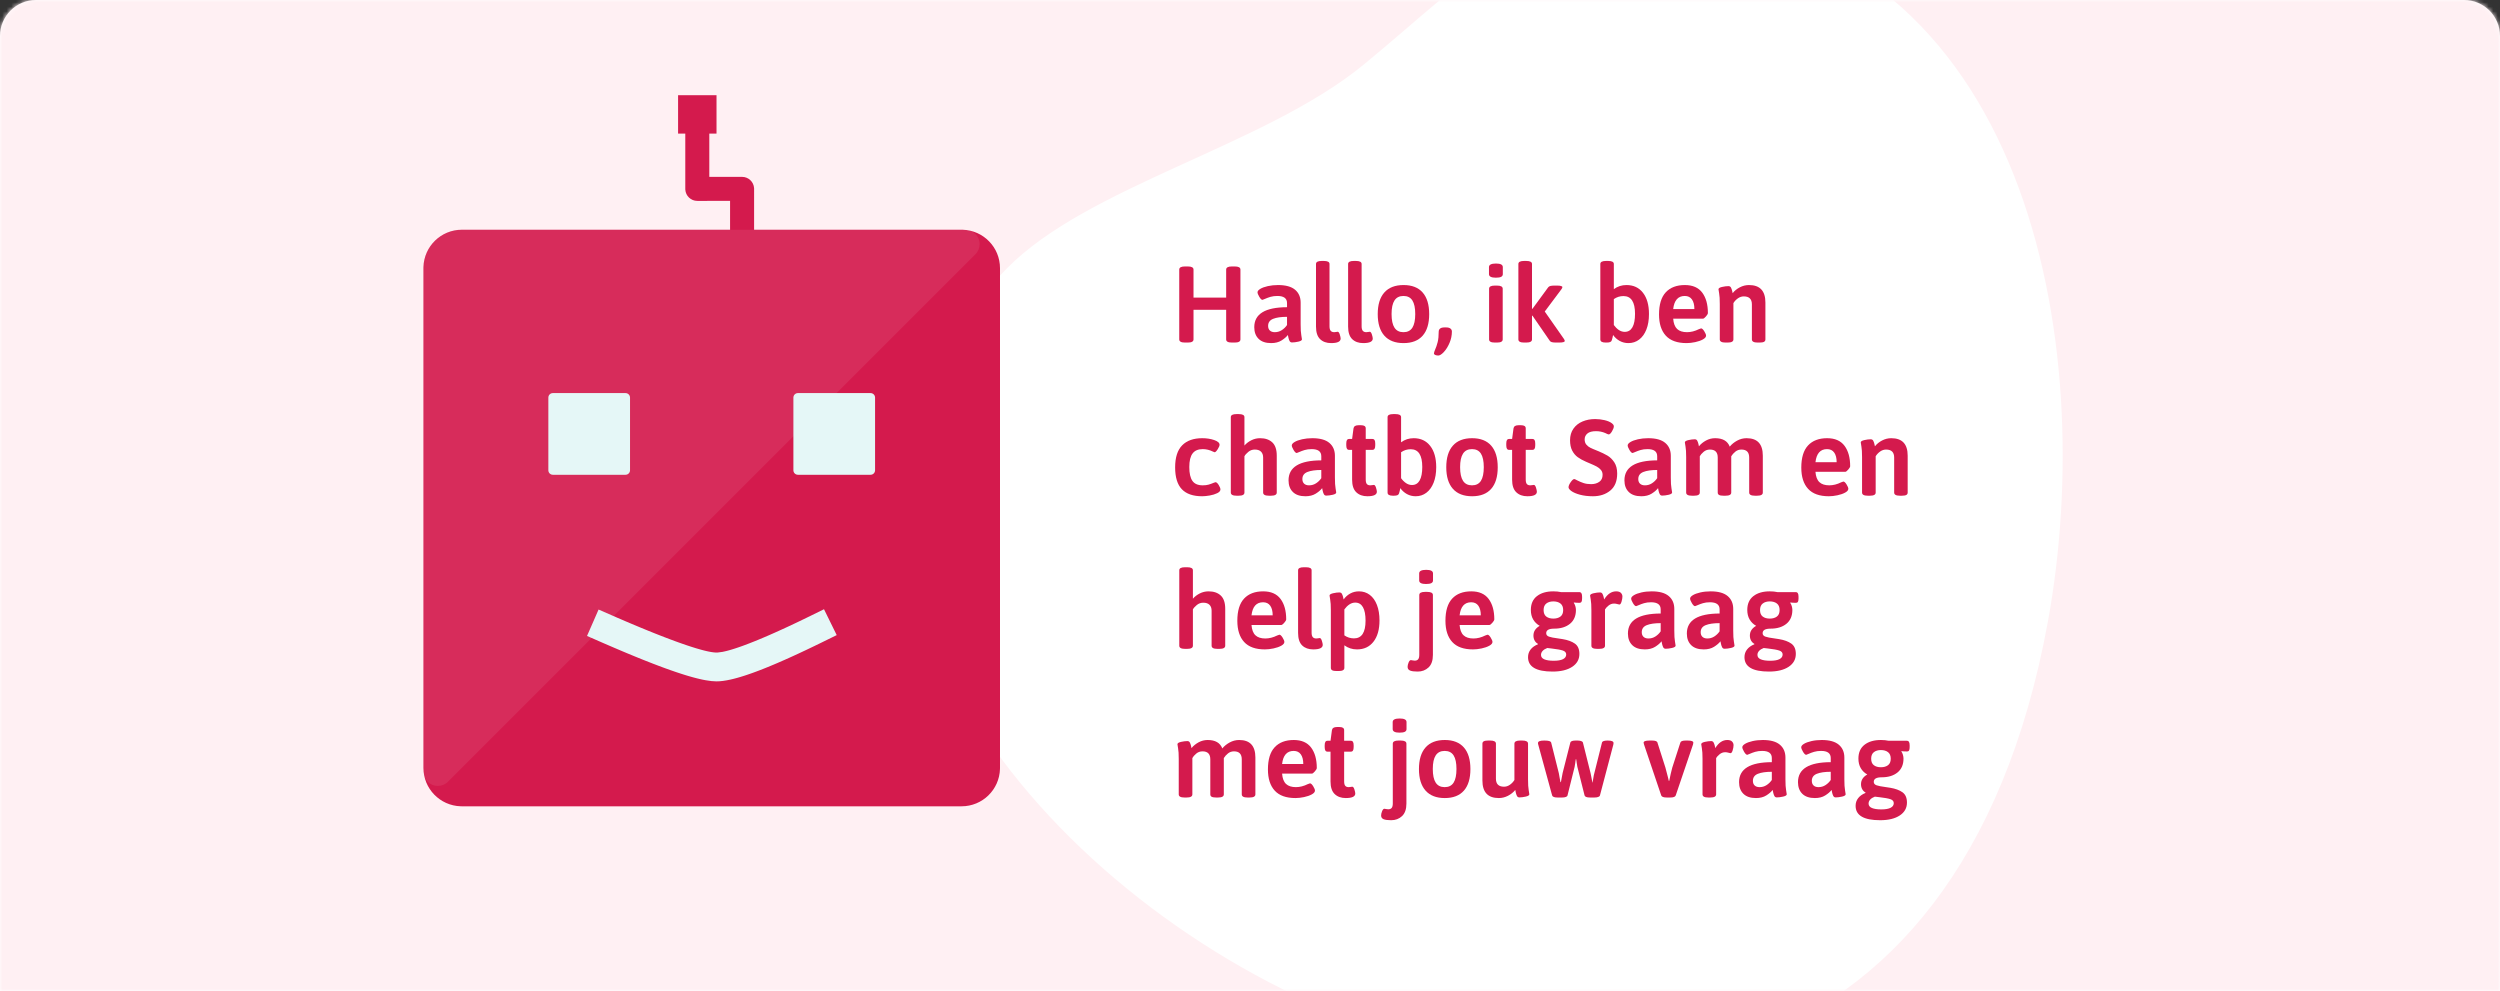 <?xml version="1.0" encoding="UTF-8"?>
<svg width="555px" height="220px" viewBox="0 0 555 220" version="1.1" xmlns="http://www.w3.org/2000/svg" xmlns:xlink="http://www.w3.org/1999/xlink">
    <rect x="0" y="0" width="555" height="220" fill="#333333" stroke="none"/>
    <title>Chatbot OO</title>
    <defs>
        <path d="M8,0 L547,0 C551.418,-8.11624501e-16 555,3.582 555,8 L555,220 L555,220 L0,220 L0,8 C-5.41083001e-16,3.582 3.582,4.36433818e-15 8,0 Z" id="path-1"></path>
    </defs>
    <g id="OO-2023" stroke="none" stroke-width="1" fill="none" fill-rule="evenodd">
        <g id="Landingpage-OO-2023-Bewuzt" transform="translate(-80, -1194)">
            <g id="Chatbot-OO" transform="translate(80, 1194)">
                <g id="Card/Item/Image-Copy">
                    <mask id="mask-2" fill="white">
                        <use xlink:href="#path-1"></use>
                    </mask>
                    <use id="Mask" fill="#FFFFFF" xlink:href="#path-1"></use>
                    <rect id="Rectangle" fill="#FFF0F3" mask="url(#mask-2)" x="0" y="0" width="555" height="220"></rect>
                    <g id="Group-10" mask="url(#mask-2)">
                        <g transform="translate(201, -19)">
                            <path d="M22.462,78.647 C-82.906,186.132 214.466,371.75 253.643,156.934 C264.885,95.292 249.434,6.444 171.777,0.282 C138.174,-2.384 125.021,14.261 101.713,33.367 C79.671,51.435 40.509,60.237 22.462,78.647" id="Afbeelding-zorgverzekering-aanpassen-Copy-4" fill="#FFFFFF"></path>
                            <g id="Group-15" stroke-width="1" fill="none" transform="translate(59.88, 76.928)">
                                <g id="Hallo,-ik-ben-chatbo" fill="#D41A4D" fill-rule="nonzero">
                                    <path d="M2.184,18.12 C1.336,18.12 0.912,17.888 0.912,17.424 L0.912,1.92 C0.912,1.456 1.336,1.224 2.184,1.224 L2.808,1.224 C3.656,1.224 4.08,1.456 4.08,1.92 L4.08,8.136 L11.328,8.136 L11.328,1.92 C11.328,1.456 11.752,1.224 12.6,1.224 L13.224,1.224 C14.072,1.224 14.496,1.456 14.496,1.92 L14.496,17.424 C14.496,17.888 14.072,18.12 13.224,18.12 L12.6,18.12 C11.752,18.12 11.328,17.888 11.328,17.424 L11.328,10.848 L4.08,10.848 L4.08,17.424 C4.08,17.888 3.656,18.12 2.808,18.12 L2.184,18.12 Z" id="Path"></path>
                                    <path d="M21.312,18.24 C20.096,18.24 19.168,17.924 18.528,17.292 C17.888,16.66 17.568,15.8 17.568,14.712 C17.568,11.768 19.992,10.288 24.84,10.272 L24.84,9.36 C24.84,8.304 24.128,7.776 22.704,7.776 C22.112,7.776 21.592,7.844 21.144,7.98 C20.696,8.116 20.304,8.26 19.968,8.412 C19.632,8.564 19.44,8.64 19.392,8.64 C19.184,8.64 18.948,8.416 18.684,7.968 C18.42,7.52 18.288,7.184 18.288,6.96 C18.288,6.704 18.492,6.452 18.9,6.204 C19.308,5.956 19.864,5.752 20.568,5.592 C21.272,5.432 22.032,5.352 22.848,5.352 C24.544,5.352 25.804,5.7 26.628,6.396 C27.452,7.092 27.864,8.048 27.864,9.264 L27.864,14.088 C27.864,15.176 27.912,15.972 28.008,16.476 C28.104,16.98 28.152,17.288 28.152,17.4 C28.152,17.624 27.888,17.796 27.36,17.916 C26.832,18.036 26.36,18.096 25.944,18.096 C25.688,18.096 25.504,17.98 25.392,17.748 C25.28,17.516 25.196,17.264 25.14,16.992 C25.084,16.72 25.048,16.536 25.032,16.44 C24.696,16.872 24.22,17.28 23.604,17.664 C22.988,18.048 22.224,18.24 21.312,18.24 Z M22.128,15.816 C22.688,15.816 23.2,15.668 23.664,15.372 C24.128,15.076 24.52,14.696 24.84,14.232 L24.84,12.408 C23.528,12.408 22.5,12.556 21.756,12.852 C21.012,13.148 20.64,13.672 20.64,14.424 C20.64,14.856 20.768,15.196 21.024,15.444 C21.28,15.692 21.648,15.816 22.128,15.816 Z" id="Shape"></path>
                                    <path d="M34.632,18.24 C33.608,18.24 32.792,17.948 32.184,17.364 C31.576,16.78 31.272,15.848 31.272,14.568 L31.272,0.672 C31.272,0.224 31.696,0 32.544,0 L33,0 C33.848,0 34.272,0.224 34.272,0.672 L34.272,14.52 C34.272,14.984 34.36,15.316 34.536,15.516 C34.712,15.716 34.968,15.816 35.304,15.816 C35.464,15.816 35.616,15.8 35.76,15.768 C35.904,15.736 36.008,15.72 36.072,15.72 C36.264,15.72 36.424,15.924 36.552,16.332 C36.68,16.74 36.744,17.04 36.744,17.232 C36.744,17.904 36.04,18.24 34.632,18.24 Z" id="Path"></path>
                                    <path d="M41.76,18.24 C40.736,18.24 39.92,17.948 39.312,17.364 C38.704,16.78 38.4,15.848 38.4,14.568 L38.4,0.672 C38.4,0.224 38.824,0 39.672,0 L40.128,0 C40.976,0 41.4,0.224 41.4,0.672 L41.4,14.52 C41.4,14.984 41.488,15.316 41.664,15.516 C41.84,15.716 42.096,15.816 42.432,15.816 C42.592,15.816 42.744,15.8 42.888,15.768 C43.032,15.736 43.136,15.72 43.2,15.72 C43.392,15.72 43.552,15.924 43.68,16.332 C43.808,16.74 43.872,17.04 43.872,17.232 C43.872,17.904 43.168,18.24 41.76,18.24 Z" id="Path"></path>
                                    <path d="M50.712,18.24 C48.84,18.24 47.416,17.688 46.44,16.584 C45.464,15.48 44.976,13.888 44.976,11.808 C44.976,9.712 45.464,8.112 46.44,7.008 C47.416,5.904 48.84,5.352 50.712,5.352 C52.568,5.352 53.98,5.904 54.948,7.008 C55.916,8.112 56.4,9.712 56.4,11.808 C56.4,13.904 55.916,15.5 54.948,16.596 C53.98,17.692 52.568,18.24 50.712,18.24 Z M50.688,15.816 C51.584,15.816 52.244,15.484 52.668,14.82 C53.092,14.156 53.304,13.144 53.304,11.784 C53.304,10.44 53.092,9.436 52.668,8.772 C52.244,8.108 51.584,7.776 50.688,7.776 C49.792,7.776 49.128,8.108 48.696,8.772 C48.264,9.436 48.048,10.44 48.048,11.784 C48.048,13.144 48.264,14.156 48.696,14.82 C49.128,15.484 49.792,15.816 50.688,15.816 Z" id="Shape"></path>
                                    <path d="M58.416,21 C58.176,21 57.956,20.96 57.756,20.88 C57.556,20.8 57.456,20.68 57.456,20.52 C57.456,20.424 57.484,20.3 57.54,20.148 C57.596,19.996 57.64,19.88 57.672,19.8 C57.928,19.224 58.132,18.628 58.284,18.012 C58.436,17.396 58.512,16.632 58.512,15.72 C58.512,15.416 58.616,15.18 58.824,15.012 C59.032,14.844 59.352,14.76 59.784,14.76 L60.168,14.76 C60.584,14.76 60.9,14.844 61.116,15.012 C61.332,15.18 61.44,15.4 61.44,15.672 C61.44,16.536 61.264,17.38 60.912,18.204 C60.56,19.028 60.14,19.7 59.652,20.22 C59.164,20.74 58.752,21 58.416,21 Z" id="Path"></path>
                                    <path d="M71.184,3.72 C70.176,3.72 69.672,3.456 69.672,2.928 L69.672,1.368 C69.672,0.84 70.192,0.576 71.232,0.576 C72.24,0.576 72.744,0.84 72.744,1.368 L72.744,2.928 C72.744,3.2 72.62,3.4 72.372,3.528 C72.124,3.656 71.728,3.72 71.184,3.72 Z M70.968,18.12 C70.12,18.12 69.696,17.888 69.696,17.424 L69.696,6.168 C69.696,5.704 70.12,5.472 70.968,5.472 L71.448,5.472 C72.296,5.472 72.72,5.704 72.72,6.168 L72.72,17.424 C72.72,17.888 72.296,18.12 71.448,18.12 L70.968,18.12 Z" id="Shape"></path>
                                    <path d="M86.304,17.304 C86.432,17.496 86.496,17.648 86.496,17.76 C86.496,18 86.072,18.12 85.224,18.12 L84.552,18.12 C84.184,18.12 83.884,18.092 83.652,18.036 C83.42,17.98 83.256,17.872 83.16,17.712 L79.32,12.144 L79.224,12.144 L79.224,17.424 C79.224,17.888 78.792,18.12 77.928,18.12 L77.472,18.12 C76.624,18.12 76.2,17.888 76.2,17.424 L76.2,0.672 C76.2,0.224 76.624,0 77.472,0 L77.928,0 C78.792,0 79.224,0.224 79.224,0.672 L79.224,10.608 L79.32,10.632 L82.8,5.88 C82.912,5.72 83.08,5.612 83.304,5.556 C83.528,5.5 83.824,5.472 84.192,5.472 L84.816,5.472 C85.2,5.472 85.488,5.504 85.68,5.568 C85.872,5.632 85.968,5.712 85.968,5.808 C85.968,5.936 85.896,6.096 85.752,6.288 L82.056,11.232 L86.304,17.304 Z" id="Path"></path>
                                    <path d="M100.632,18.24 C99.928,18.24 99.284,18.08 98.7,17.76 C98.116,17.44 97.624,17 97.224,16.44 C97.144,16.872 97.048,17.264 96.936,17.616 C96.872,17.808 96.748,17.94 96.564,18.012 C96.38,18.084 96.12,18.12 95.784,18.12 L95.568,18.12 C94.784,18.12 94.392,17.888 94.392,17.424 L94.392,0.672 C94.392,0.224 94.816,0 95.664,0 L96.12,0 C96.968,0 97.392,0.224 97.392,0.672 L97.392,6.264 C98.208,5.656 99.144,5.352 100.2,5.352 C101.752,5.352 102.972,5.924 103.86,7.068 C104.748,8.212 105.192,9.784 105.192,11.784 C105.192,13.112 105,14.26 104.616,15.228 C104.232,16.196 103.696,16.94 103.008,17.46 C102.32,17.98 101.528,18.24 100.632,18.24 Z M99.816,15.744 C100.568,15.744 101.136,15.404 101.52,14.724 C101.904,14.044 102.096,13.048 102.096,11.736 C102.096,9.112 101.24,7.8 99.528,7.8 C98.744,7.8 98.032,8.024 97.392,8.472 L97.392,14.232 C97.728,14.696 98.1,15.064 98.508,15.336 C98.916,15.608 99.352,15.744 99.816,15.744 Z" id="Shape"></path>
                                    <path d="M113.544,18.24 C111.48,18.24 109.944,17.692 108.936,16.596 C107.928,15.5 107.424,13.928 107.424,11.88 C107.424,9.672 107.924,8.032 108.924,6.96 C109.924,5.888 111.336,5.352 113.16,5.352 C114.888,5.352 116.172,5.912 117.012,7.032 C117.852,8.152 118.272,9.664 118.272,11.568 C118.272,11.744 118.128,11.996 117.84,12.324 C117.552,12.652 117.336,12.816 117.192,12.816 L110.568,12.816 C110.648,13.872 110.94,14.636 111.444,15.108 C111.948,15.58 112.68,15.816 113.64,15.816 C114.504,15.816 115.384,15.592 116.28,15.144 C116.536,15.032 116.696,14.976 116.76,14.976 C116.968,14.976 117.204,15.188 117.468,15.612 C117.732,16.036 117.864,16.36 117.864,16.584 C117.864,16.888 117.632,17.168 117.168,17.424 C116.704,17.68 116.132,17.88 115.452,18.024 C114.772,18.168 114.136,18.24 113.544,18.24 Z M115.272,10.68 C115.272,9.768 115.092,9.056 114.732,8.544 C114.372,8.032 113.84,7.776 113.136,7.776 C111.648,7.776 110.792,8.744 110.568,10.68 L115.272,10.68 Z" id="Shape"></path>
                                    <path d="M122.184,18.12 C121.336,18.12 120.912,17.888 120.912,17.424 L120.912,9.552 C120.912,8.48 120.864,7.696 120.768,7.2 C120.672,6.704 120.624,6.4 120.624,6.288 C120.624,6.064 120.888,5.892 121.416,5.772 C121.944,5.652 122.416,5.592 122.832,5.592 C123.104,5.592 123.296,5.708 123.408,5.94 C123.52,6.172 123.604,6.412 123.66,6.66 C123.716,6.908 123.752,7.072 123.768,7.152 C124.184,6.624 124.716,6.192 125.364,5.856 C126.012,5.52 126.688,5.352 127.392,5.352 C129.824,5.352 131.04,6.648 131.04,9.24 L131.04,17.424 C131.04,17.664 130.94,17.84 130.74,17.952 C130.54,18.064 130.216,18.12 129.768,18.12 L129.312,18.12 C128.464,18.12 128.04,17.888 128.04,17.424 L128.04,9.648 C128.04,8.464 127.44,7.872 126.24,7.872 C125.776,7.872 125.34,8.016 124.932,8.304 C124.524,8.592 124.192,8.944 123.936,9.36 L123.936,17.424 C123.936,17.888 123.512,18.12 122.664,18.12 L122.184,18.12 Z" id="Path"></path>
                                    <path d="M6,52.24 C3.984,52.24 2.48,51.72 1.488,50.68 C0.496,49.64 0,48.024 0,45.832 C0,43.624 0.52,41.992 1.56,40.936 C2.6,39.88 4.088,39.352 6.024,39.352 C6.984,39.352 7.864,39.488 8.664,39.76 C9.464,40.032 9.864,40.384 9.864,40.816 C9.864,41.04 9.724,41.372 9.444,41.812 C9.164,42.252 8.936,42.472 8.76,42.472 C8.744,42.472 8.624,42.424 8.4,42.328 C7.664,41.96 6.904,41.776 6.12,41.776 C5.112,41.776 4.364,42.096 3.876,42.736 C3.388,43.376 3.144,44.384 3.144,45.76 C3.144,47.152 3.376,48.176 3.84,48.832 C4.304,49.488 5.064,49.816 6.12,49.816 C6.632,49.816 7.068,49.764 7.428,49.66 C7.788,49.556 8.176,49.416 8.592,49.24 C8.784,49.16 8.904,49.12 8.952,49.12 C9.176,49.12 9.416,49.328 9.672,49.744 C9.928,50.16 10.056,50.488 10.056,50.728 C10.056,51.048 9.82,51.324 9.348,51.556 C8.876,51.788 8.32,51.96 7.68,52.072 C7.04,52.184 6.48,52.24 6,52.24 Z" id="Path"></path>
                                    <path d="M13.632,52.12 C12.784,52.12 12.36,51.888 12.36,51.424 L12.36,34.672 C12.36,34.224 12.784,34 13.632,34 L14.112,34 C14.96,34 15.384,34.224 15.384,34.672 L15.384,40.984 C15.8,40.504 16.312,40.112 16.92,39.808 C17.528,39.504 18.176,39.352 18.864,39.352 C20,39.352 20.9,39.66 21.564,40.276 C22.228,40.892 22.56,41.88 22.56,43.24 L22.56,51.424 C22.56,51.888 22.136,52.12 21.288,52.12 L20.808,52.12 C19.96,52.12 19.536,51.888 19.536,51.424 L19.536,43.648 C19.536,43.088 19.38,42.652 19.068,42.34 C18.756,42.028 18.296,41.872 17.688,41.872 C17.144,41.872 16.664,42.044 16.248,42.388 C15.832,42.732 15.544,43.056 15.384,43.36 L15.384,51.424 C15.384,51.888 14.96,52.12 14.112,52.12 L13.632,52.12 Z" id="Path"></path>
                                    <path d="M28.92,52.24 C27.704,52.24 26.776,51.924 26.136,51.292 C25.496,50.66 25.176,49.8 25.176,48.712 C25.176,45.768 27.6,44.288 32.448,44.272 L32.448,43.36 C32.448,42.304 31.736,41.776 30.312,41.776 C29.72,41.776 29.2,41.844 28.752,41.98 C28.304,42.116 27.912,42.26 27.576,42.412 C27.24,42.564 27.048,42.64 27,42.64 C26.792,42.64 26.556,42.416 26.292,41.968 C26.028,41.52 25.896,41.184 25.896,40.96 C25.896,40.704 26.1,40.452 26.508,40.204 C26.916,39.956 27.472,39.752 28.176,39.592 C28.88,39.432 29.64,39.352 30.456,39.352 C32.152,39.352 33.412,39.7 34.236,40.396 C35.06,41.092 35.472,42.048 35.472,43.264 L35.472,48.088 C35.472,49.176 35.52,49.972 35.616,50.476 C35.712,50.98 35.76,51.288 35.76,51.4 C35.76,51.624 35.496,51.796 34.968,51.916 C34.44,52.036 33.968,52.096 33.552,52.096 C33.296,52.096 33.112,51.98 33,51.748 C32.888,51.516 32.804,51.264 32.748,50.992 C32.692,50.72 32.656,50.536 32.64,50.44 C32.304,50.872 31.828,51.28 31.212,51.664 C30.596,52.048 29.832,52.24 28.92,52.24 Z M29.736,49.816 C30.296,49.816 30.808,49.668 31.272,49.372 C31.736,49.076 32.128,48.696 32.448,48.232 L32.448,46.408 C31.136,46.408 30.108,46.556 29.364,46.852 C28.62,47.148 28.248,47.672 28.248,48.424 C28.248,48.856 28.376,49.196 28.632,49.444 C28.888,49.692 29.256,49.816 29.736,49.816 Z" id="Shape"></path>
                                    <path d="M42.672,52.24 C41.648,52.24 40.828,51.944 40.212,51.352 C39.596,50.76 39.288,49.832 39.288,48.568 L39.288,41.944 L38.64,41.944 C38.416,41.944 38.252,41.864 38.148,41.704 C38.044,41.544 37.992,41.28 37.992,40.912 L37.992,40.552 C37.992,40.184 38.044,39.92 38.148,39.76 C38.252,39.6 38.416,39.52 38.64,39.52 L39.288,39.52 L39.6,37.168 C39.68,36.704 40.048,36.472 40.704,36.472 L41.28,36.472 C41.968,36.472 42.312,36.704 42.312,37.168 L42.312,39.52 L43.776,39.52 C44,39.52 44.164,39.6 44.268,39.76 C44.372,39.92 44.424,40.184 44.424,40.552 L44.424,40.912 C44.424,41.28 44.372,41.544 44.268,41.704 C44.164,41.864 44,41.944 43.776,41.944 L42.312,41.944 L42.312,48.52 C42.312,49 42.396,49.336 42.564,49.528 C42.732,49.72 42.984,49.816 43.32,49.816 C43.48,49.816 43.632,49.8 43.776,49.768 C43.92,49.736 44.032,49.72 44.112,49.72 C44.304,49.72 44.464,49.924 44.592,50.332 C44.72,50.74 44.784,51.04 44.784,51.232 C44.784,51.904 44.08,52.24 42.672,52.24 Z" id="Path"></path>
                                    <path d="M53.4,52.24 C52.696,52.24 52.052,52.08 51.468,51.76 C50.884,51.44 50.392,51 49.992,50.44 C49.912,50.872 49.816,51.264 49.704,51.616 C49.64,51.808 49.516,51.94 49.332,52.012 C49.148,52.084 48.888,52.12 48.552,52.12 L48.336,52.12 C47.552,52.12 47.16,51.888 47.16,51.424 L47.16,34.672 C47.16,34.224 47.584,34 48.432,34 L48.888,34 C49.736,34 50.16,34.224 50.16,34.672 L50.16,40.264 C50.976,39.656 51.912,39.352 52.968,39.352 C54.52,39.352 55.74,39.924 56.628,41.068 C57.516,42.212 57.96,43.784 57.96,45.784 C57.96,47.112 57.768,48.26 57.384,49.228 C57,50.196 56.464,50.94 55.776,51.46 C55.088,51.98 54.296,52.24 53.4,52.24 Z M52.584,49.744 C53.336,49.744 53.904,49.404 54.288,48.724 C54.672,48.044 54.864,47.048 54.864,45.736 C54.864,43.112 54.008,41.8 52.296,41.8 C51.512,41.8 50.8,42.024 50.16,42.472 L50.16,48.232 C50.496,48.696 50.868,49.064 51.276,49.336 C51.684,49.608 52.12,49.744 52.584,49.744 Z" id="Shape"></path>
                                    <path d="M65.928,52.24 C64.056,52.24 62.632,51.688 61.656,50.584 C60.68,49.48 60.192,47.888 60.192,45.808 C60.192,43.712 60.68,42.112 61.656,41.008 C62.632,39.904 64.056,39.352 65.928,39.352 C67.784,39.352 69.196,39.904 70.164,41.008 C71.132,42.112 71.616,43.712 71.616,45.808 C71.616,47.904 71.132,49.5 70.164,50.596 C69.196,51.692 67.784,52.24 65.928,52.24 Z M65.904,49.816 C66.8,49.816 67.46,49.484 67.884,48.82 C68.308,48.156 68.52,47.144 68.52,45.784 C68.52,44.44 68.308,43.436 67.884,42.772 C67.46,42.108 66.8,41.776 65.904,41.776 C65.008,41.776 64.344,42.108 63.912,42.772 C63.48,43.436 63.264,44.44 63.264,45.784 C63.264,47.144 63.48,48.156 63.912,48.82 C64.344,49.484 65.008,49.816 65.904,49.816 Z" id="Shape"></path>
                                    <path d="M78.192,52.24 C77.168,52.24 76.348,51.944 75.732,51.352 C75.116,50.76 74.808,49.832 74.808,48.568 L74.808,41.944 L74.16,41.944 C73.936,41.944 73.772,41.864 73.668,41.704 C73.564,41.544 73.512,41.28 73.512,40.912 L73.512,40.552 C73.512,40.184 73.564,39.92 73.668,39.76 C73.772,39.6 73.936,39.52 74.16,39.52 L74.808,39.52 L75.12,37.168 C75.2,36.704 75.568,36.472 76.224,36.472 L76.8,36.472 C77.488,36.472 77.832,36.704 77.832,37.168 L77.832,39.52 L79.296,39.52 C79.52,39.52 79.684,39.6 79.788,39.76 C79.892,39.92 79.944,40.184 79.944,40.552 L79.944,40.912 C79.944,41.28 79.892,41.544 79.788,41.704 C79.684,41.864 79.52,41.944 79.296,41.944 L77.832,41.944 L77.832,48.52 C77.832,49 77.916,49.336 78.084,49.528 C78.252,49.72 78.504,49.816 78.84,49.816 C79,49.816 79.152,49.8 79.296,49.768 C79.44,49.736 79.552,49.72 79.632,49.72 C79.824,49.72 79.984,49.924 80.112,50.332 C80.24,50.74 80.304,51.04 80.304,51.232 C80.304,51.904 79.6,52.24 78.192,52.24 Z" id="Path"></path>
                                    <path d="M92.76,52.24 C91.688,52.24 90.732,52.128 89.892,51.904 C89.052,51.68 88.4,51.4 87.936,51.064 C87.536,50.76 87.336,50.488 87.336,50.248 C87.336,49.944 87.496,49.564 87.816,49.108 C88.136,48.652 88.4,48.424 88.608,48.424 C88.704,48.424 88.904,48.512 89.208,48.688 C89.704,48.944 90.192,49.152 90.672,49.312 C91.152,49.472 91.712,49.552 92.352,49.552 C93.072,49.552 93.676,49.38 94.164,49.036 C94.652,48.692 94.896,48.176 94.896,47.488 C94.896,47.056 94.772,46.692 94.524,46.396 C94.276,46.1 93.968,45.852 93.6,45.652 C93.232,45.452 92.72,45.216 92.064,44.944 L91.224,44.584 C90.488,44.264 89.872,43.924 89.376,43.564 C88.88,43.204 88.472,42.72 88.152,42.112 C87.832,41.504 87.672,40.736 87.672,39.808 C87.672,38.8 87.924,37.94 88.428,37.228 C88.932,36.516 89.608,35.984 90.456,35.632 C91.304,35.28 92.232,35.104 93.24,35.104 C93.96,35.104 94.656,35.184 95.328,35.344 C96,35.504 96.52,35.72 96.888,35.992 C97.224,36.232 97.392,36.472 97.392,36.712 C97.392,37 97.256,37.372 96.984,37.828 C96.712,38.284 96.472,38.512 96.264,38.512 C96.184,38.512 96.056,38.472 95.88,38.392 C95.704,38.312 95.568,38.248 95.472,38.2 C94.832,37.928 94.152,37.792 93.432,37.792 C92.568,37.792 91.932,37.964 91.524,38.308 C91.116,38.652 90.912,39.088 90.912,39.616 C90.912,40.08 91.032,40.46 91.272,40.756 C91.512,41.052 91.808,41.288 92.16,41.464 C92.512,41.64 93.032,41.864 93.72,42.136 C94.632,42.504 95.384,42.864 95.976,43.216 C96.568,43.568 97.076,44.068 97.5,44.716 C97.924,45.364 98.136,46.192 98.136,47.2 C98.136,48.88 97.624,50.14 96.6,50.98 C95.576,51.82 94.296,52.24 92.76,52.24 Z" id="Path"></path>
                                    <path d="M103.488,52.24 C102.272,52.24 101.344,51.924 100.704,51.292 C100.064,50.66 99.744,49.8 99.744,48.712 C99.744,45.768 102.168,44.288 107.016,44.272 L107.016,43.36 C107.016,42.304 106.304,41.776 104.88,41.776 C104.288,41.776 103.768,41.844 103.32,41.98 C102.872,42.116 102.48,42.26 102.144,42.412 C101.808,42.564 101.616,42.64 101.568,42.64 C101.36,42.64 101.124,42.416 100.86,41.968 C100.596,41.52 100.464,41.184 100.464,40.96 C100.464,40.704 100.668,40.452 101.076,40.204 C101.484,39.956 102.04,39.752 102.744,39.592 C103.448,39.432 104.208,39.352 105.024,39.352 C106.72,39.352 107.98,39.7 108.804,40.396 C109.628,41.092 110.04,42.048 110.04,43.264 L110.04,48.088 C110.04,49.176 110.088,49.972 110.184,50.476 C110.28,50.98 110.328,51.288 110.328,51.4 C110.328,51.624 110.064,51.796 109.536,51.916 C109.008,52.036 108.536,52.096 108.12,52.096 C107.864,52.096 107.68,51.98 107.568,51.748 C107.456,51.516 107.372,51.264 107.316,50.992 C107.26,50.72 107.224,50.536 107.208,50.44 C106.872,50.872 106.396,51.28 105.78,51.664 C105.164,52.048 104.4,52.24 103.488,52.24 Z M104.304,49.816 C104.864,49.816 105.376,49.668 105.84,49.372 C106.304,49.076 106.696,48.696 107.016,48.232 L107.016,46.408 C105.704,46.408 104.676,46.556 103.932,46.852 C103.188,47.148 102.816,47.672 102.816,48.424 C102.816,48.856 102.944,49.196 103.2,49.444 C103.456,49.692 103.824,49.816 104.304,49.816 Z" id="Shape"></path>
                                    <path d="M126.864,39.352 C129.264,39.352 130.464,40.648 130.464,43.24 L130.464,51.424 C130.464,51.888 130.04,52.12 129.192,52.12 L128.712,52.12 C127.864,52.12 127.44,51.888 127.44,51.424 L127.44,43.648 C127.44,42.464 126.864,41.872 125.712,41.872 C125.2,41.872 124.752,42.028 124.368,42.34 C123.984,42.652 123.68,42.992 123.456,43.36 L123.456,51.424 C123.456,51.888 123.032,52.12 122.184,52.12 L121.728,52.12 C121.28,52.12 120.956,52.064 120.756,51.952 C120.556,51.84 120.456,51.664 120.456,51.424 L120.456,43.648 C120.456,42.464 119.88,41.872 118.728,41.872 C118.184,41.872 117.712,42.044 117.312,42.388 C116.912,42.732 116.632,43.056 116.472,43.36 L116.472,51.424 C116.472,51.888 116.048,52.12 115.2,52.12 L114.72,52.12 C113.872,52.12 113.448,51.888 113.448,51.424 L113.448,43.552 C113.448,42.48 113.4,41.696 113.304,41.2 C113.208,40.704 113.16,40.4 113.16,40.288 C113.16,40.064 113.424,39.892 113.952,39.772 C114.48,39.652 114.952,39.592 115.368,39.592 C115.624,39.592 115.808,39.704 115.92,39.928 C116.032,40.152 116.116,40.388 116.172,40.636 C116.228,40.884 116.264,41.056 116.28,41.152 C116.696,40.64 117.22,40.212 117.852,39.868 C118.484,39.524 119.16,39.352 119.88,39.352 C121.56,39.352 122.64,39.976 123.12,41.224 C123.552,40.696 124.1,40.252 124.764,39.892 C125.428,39.532 126.128,39.352 126.864,39.352 Z" id="Path"></path>
                                    <path d="M145.128,52.24 C143.064,52.24 141.528,51.692 140.52,50.596 C139.512,49.5 139.008,47.928 139.008,45.88 C139.008,43.672 139.508,42.032 140.508,40.96 C141.508,39.888 142.92,39.352 144.744,39.352 C146.472,39.352 147.756,39.912 148.596,41.032 C149.436,42.152 149.856,43.664 149.856,45.568 C149.856,45.744 149.712,45.996 149.424,46.324 C149.136,46.652 148.92,46.816 148.776,46.816 L142.152,46.816 C142.232,47.872 142.524,48.636 143.028,49.108 C143.532,49.58 144.264,49.816 145.224,49.816 C146.088,49.816 146.968,49.592 147.864,49.144 C148.12,49.032 148.28,48.976 148.344,48.976 C148.552,48.976 148.788,49.188 149.052,49.612 C149.316,50.036 149.448,50.36 149.448,50.584 C149.448,50.888 149.216,51.168 148.752,51.424 C148.288,51.68 147.716,51.88 147.036,52.024 C146.356,52.168 145.72,52.24 145.128,52.24 Z M146.856,44.68 C146.856,43.768 146.676,43.056 146.316,42.544 C145.956,42.032 145.424,41.776 144.72,41.776 C143.232,41.776 142.376,42.744 142.152,44.68 L146.856,44.68 Z" id="Shape"></path>
                                    <path d="M153.768,52.12 C152.92,52.12 152.496,51.888 152.496,51.424 L152.496,43.552 C152.496,42.48 152.448,41.696 152.352,41.2 C152.256,40.704 152.208,40.4 152.208,40.288 C152.208,40.064 152.472,39.892 153,39.772 C153.528,39.652 154,39.592 154.416,39.592 C154.688,39.592 154.88,39.708 154.992,39.94 C155.104,40.172 155.188,40.412 155.244,40.66 C155.3,40.908 155.336,41.072 155.352,41.152 C155.768,40.624 156.3,40.192 156.948,39.856 C157.596,39.52 158.272,39.352 158.976,39.352 C161.408,39.352 162.624,40.648 162.624,43.24 L162.624,51.424 C162.624,51.664 162.524,51.84 162.324,51.952 C162.124,52.064 161.8,52.12 161.352,52.12 L160.896,52.12 C160.048,52.12 159.624,51.888 159.624,51.424 L159.624,43.648 C159.624,42.464 159.024,41.872 157.824,41.872 C157.36,41.872 156.924,42.016 156.516,42.304 C156.108,42.592 155.776,42.944 155.52,43.36 L155.52,51.424 C155.52,51.888 155.096,52.12 154.248,52.12 L153.768,52.12 Z" id="Path"></path>
                                </g>
                                <g id="help-je-graag" transform="translate(0.92, 68)" fill="#D41A4D" fill-rule="nonzero">
                                    <path d="M1.272,18.12 C0.424,18.12 0,17.888 0,17.424 L0,0.672 C0,0.224 0.424,0 1.272,0 L1.752,0 C2.6,0 3.024,0.224 3.024,0.672 L3.024,6.984 C3.44,6.504 3.952,6.112 4.56,5.808 C5.168,5.504 5.816,5.352 6.504,5.352 C7.64,5.352 8.54,5.66 9.204,6.276 C9.868,6.892 10.2,7.88 10.2,9.24 L10.2,17.424 C10.2,17.888 9.776,18.12 8.928,18.12 L8.448,18.12 C7.6,18.12 7.176,17.888 7.176,17.424 L7.176,9.648 C7.176,9.088 7.02,8.652 6.708,8.34 C6.396,8.028 5.936,7.872 5.328,7.872 C4.784,7.872 4.304,8.044 3.888,8.388 C3.472,8.732 3.184,9.056 3.024,9.36 L3.024,17.424 C3.024,17.888 2.6,18.12 1.752,18.12 L1.272,18.12 Z" id="Path"></path>
                                    <path d="M19.008,18.24 C16.944,18.24 15.408,17.692 14.4,16.596 C13.392,15.5 12.888,13.928 12.888,11.88 C12.888,9.672 13.388,8.032 14.388,6.96 C15.388,5.888 16.8,5.352 18.624,5.352 C20.352,5.352 21.636,5.912 22.476,7.032 C23.316,8.152 23.736,9.664 23.736,11.568 C23.736,11.744 23.592,11.996 23.304,12.324 C23.016,12.652 22.8,12.816 22.656,12.816 L16.032,12.816 C16.112,13.872 16.404,14.636 16.908,15.108 C17.412,15.58 18.144,15.816 19.104,15.816 C19.968,15.816 20.848,15.592 21.744,15.144 C22,15.032 22.16,14.976 22.224,14.976 C22.432,14.976 22.668,15.188 22.932,15.612 C23.196,16.036 23.328,16.36 23.328,16.584 C23.328,16.888 23.096,17.168 22.632,17.424 C22.168,17.68 21.596,17.88 20.916,18.024 C20.236,18.168 19.6,18.24 19.008,18.24 Z M20.736,10.68 C20.736,9.768 20.556,9.056 20.196,8.544 C19.836,8.032 19.304,7.776 18.6,7.776 C17.112,7.776 16.256,8.744 16.032,10.68 L20.736,10.68 Z" id="Shape"></path>
                                    <path d="M29.736,18.24 C28.712,18.24 27.896,17.948 27.288,17.364 C26.68,16.78 26.376,15.848 26.376,14.568 L26.376,0.672 C26.376,0.224 26.8,0 27.648,0 L28.104,0 C28.952,0 29.376,0.224 29.376,0.672 L29.376,14.52 C29.376,14.984 29.464,15.316 29.64,15.516 C29.816,15.716 30.072,15.816 30.408,15.816 C30.568,15.816 30.72,15.8 30.864,15.768 C31.008,15.736 31.112,15.72 31.176,15.72 C31.368,15.72 31.528,15.924 31.656,16.332 C31.784,16.74 31.848,17.04 31.848,17.232 C31.848,17.904 31.144,18.24 29.736,18.24 Z" id="Path"></path>
                                    <path d="M34.92,23.04 C34.472,23.04 34.148,22.984 33.948,22.872 C33.748,22.76 33.648,22.584 33.648,22.344 L33.648,9.552 C33.648,8.48 33.6,7.696 33.504,7.2 C33.408,6.704 33.36,6.4 33.36,6.288 C33.36,6.064 33.624,5.892 34.152,5.772 C34.68,5.652 35.144,5.592 35.544,5.592 C35.816,5.592 36.008,5.704 36.12,5.928 C36.232,6.152 36.316,6.388 36.372,6.636 C36.428,6.884 36.464,7.056 36.48,7.152 C36.88,6.592 37.372,6.152 37.956,5.832 C38.54,5.512 39.184,5.352 39.888,5.352 C40.8,5.352 41.6,5.612 42.288,6.132 C42.976,6.652 43.508,7.4 43.884,8.376 C44.26,9.352 44.448,10.496 44.448,11.808 C44.448,13.808 44.004,15.38 43.116,16.524 C42.228,17.668 41.008,18.24 39.456,18.24 C38.4,18.24 37.464,17.936 36.648,17.328 L36.648,22.344 C36.648,22.808 36.224,23.04 35.376,23.04 L34.92,23.04 Z M38.784,15.792 C40.496,15.792 41.352,14.48 41.352,11.856 C41.352,10.544 41.16,9.548 40.776,8.868 C40.392,8.188 39.824,7.848 39.072,7.848 C38.608,7.848 38.172,7.984 37.764,8.256 C37.356,8.528 36.984,8.896 36.648,9.36 L36.648,15.12 C37.288,15.568 38,15.792 38.784,15.792 Z" id="Shape"></path>
                                    <path d="M54.768,3.72 C53.76,3.72 53.256,3.456 53.256,2.928 L53.256,1.368 C53.256,0.84 53.776,0.576 54.816,0.576 C55.824,0.576 56.328,0.84 56.328,1.368 L56.328,2.928 C56.328,3.2 56.204,3.4 55.956,3.528 C55.708,3.656 55.312,3.72 54.768,3.72 Z M52.92,23.16 C52.152,23.16 51.588,23.084 51.228,22.932 C50.868,22.78 50.688,22.504 50.688,22.104 C50.688,21.832 50.76,21.516 50.904,21.156 C51.048,20.796 51.224,20.616 51.432,20.616 C51.496,20.616 51.608,20.636 51.768,20.676 C51.928,20.716 52.096,20.736 52.272,20.736 C52.608,20.736 52.86,20.636 53.028,20.436 C53.196,20.236 53.28,19.904 53.28,19.44 L53.28,6.168 C53.28,5.704 53.704,5.472 54.552,5.472 L55.032,5.472 C55.88,5.472 56.304,5.704 56.304,6.168 L56.304,19.464 C56.304,20.712 55.98,21.64 55.332,22.248 C54.684,22.856 53.88,23.16 52.92,23.16 Z" id="Shape"></path>
                                    <path d="M65.208,18.24 C63.144,18.24 61.608,17.692 60.6,16.596 C59.592,15.5 59.088,13.928 59.088,11.88 C59.088,9.672 59.588,8.032 60.588,6.96 C61.588,5.888 63,5.352 64.824,5.352 C66.552,5.352 67.836,5.912 68.676,7.032 C69.516,8.152 69.936,9.664 69.936,11.568 C69.936,11.744 69.792,11.996 69.504,12.324 C69.216,12.652 69,12.816 68.856,12.816 L62.232,12.816 C62.312,13.872 62.604,14.636 63.108,15.108 C63.612,15.58 64.344,15.816 65.304,15.816 C66.168,15.816 67.048,15.592 67.944,15.144 C68.2,15.032 68.36,14.976 68.424,14.976 C68.632,14.976 68.868,15.188 69.132,15.612 C69.396,16.036 69.528,16.36 69.528,16.584 C69.528,16.888 69.296,17.168 68.832,17.424 C68.368,17.68 67.796,17.88 67.116,18.024 C66.436,18.168 65.8,18.24 65.208,18.24 Z M66.936,10.68 C66.936,9.768 66.756,9.056 66.396,8.544 C66.036,8.032 65.504,7.776 64.8,7.776 C63.312,7.776 62.456,8.744 62.232,10.68 L66.936,10.68 Z" id="Shape"></path>
                                    <path d="M82.872,23.16 C79.24,23.16 77.424,22.096 77.424,19.968 C77.424,19.312 77.616,18.74 78,18.252 C78.384,17.764 78.92,17.384 79.608,17.112 L79.632,17.016 C79.312,16.84 79.064,16.592 78.888,16.272 C78.712,15.952 78.624,15.584 78.624,15.168 C78.624,14.256 79.088,13.536 80.016,13.008 C79.392,12.656 78.908,12.184 78.564,11.592 C78.22,11 78.048,10.296 78.048,9.48 C78.048,8.136 78.5,7.112 79.404,6.408 C80.308,5.704 81.52,5.352 83.04,5.352 C83.68,5.352 84.248,5.408 84.744,5.52 L88.776,5.52 C89,5.52 89.164,5.6 89.268,5.76 C89.372,5.92 89.424,6.184 89.424,6.552 L89.424,6.912 C89.424,7.264 89.38,7.516 89.292,7.668 C89.204,7.82 89.064,7.896 88.872,7.896 C88.328,7.896 87.912,7.872 87.624,7.824 L87.576,7.896 C87.72,8.088 87.836,8.332 87.924,8.628 C88.012,8.924 88.056,9.208 88.056,9.48 C88.056,10.808 87.616,11.832 86.736,12.552 C85.856,13.272 84.68,13.632 83.208,13.632 C82.04,13.632 81.456,13.968 81.456,14.64 C81.456,15.008 81.664,15.264 82.08,15.408 C82.496,15.552 83.144,15.68 84.024,15.792 C84.504,15.856 84.872,15.912 85.128,15.96 C86.264,16.152 87.164,16.484 87.828,16.956 C88.492,17.428 88.824,18.192 88.824,19.248 C88.824,20.448 88.292,21.4 87.228,22.104 C86.164,22.808 84.712,23.16 82.872,23.16 Z M83.04,11.4 C83.696,11.4 84.224,11.248 84.624,10.944 C85.024,10.64 85.224,10.16 85.224,9.504 C85.224,8.848 85.024,8.364 84.624,8.052 C84.224,7.74 83.696,7.584 83.04,7.584 C82.4,7.584 81.88,7.74 81.48,8.052 C81.08,8.364 80.88,8.848 80.88,9.504 C80.88,10.16 81.076,10.64 81.468,10.944 C81.86,11.248 82.384,11.4 83.04,11.4 Z M83.136,20.76 C84.048,20.76 84.736,20.64 85.2,20.4 C85.664,20.16 85.896,19.816 85.896,19.368 C85.896,18.952 85.648,18.66 85.152,18.492 C84.656,18.324 83.84,18.176 82.704,18.048 C82.48,18.032 82.144,17.992 81.696,17.928 C81.264,18.088 80.924,18.3 80.676,18.564 C80.428,18.828 80.304,19.128 80.304,19.464 C80.304,19.912 80.552,20.24 81.048,20.448 C81.544,20.656 82.24,20.76 83.136,20.76 Z" id="Shape"></path>
                                    <path d="M92.76,18.12 C91.912,18.12 91.488,17.888 91.488,17.424 L91.488,9.552 C91.488,8.48 91.44,7.696 91.344,7.2 C91.248,6.704 91.2,6.4 91.2,6.288 C91.2,6.064 91.464,5.892 91.992,5.772 C92.52,5.652 92.992,5.592 93.408,5.592 C93.664,5.592 93.848,5.704 93.96,5.928 C94.072,6.152 94.156,6.388 94.212,6.636 C94.268,6.884 94.304,7.056 94.32,7.152 C95.056,5.952 95.944,5.352 96.984,5.352 C97.48,5.352 97.836,5.468 98.052,5.7 C98.268,5.932 98.376,6.2 98.376,6.504 C98.376,6.824 98.312,7.2 98.184,7.632 C98.056,8.064 97.896,8.28 97.704,8.28 C97.624,8.28 97.468,8.244 97.236,8.172 C97.004,8.1 96.768,8.064 96.528,8.064 C96.064,8.064 95.648,8.216 95.28,8.52 C94.912,8.824 94.656,9.104 94.512,9.36 L94.512,17.424 C94.512,17.888 94.08,18.12 93.216,18.12 L92.76,18.12 Z" id="Path"></path>
                                    <path d="M103.344,18.24 C102.128,18.24 101.2,17.924 100.56,17.292 C99.92,16.66 99.6,15.8 99.6,14.712 C99.6,11.768 102.024,10.288 106.872,10.272 L106.872,9.36 C106.872,8.304 106.16,7.776 104.736,7.776 C104.144,7.776 103.624,7.844 103.176,7.98 C102.728,8.116 102.336,8.26 102,8.412 C101.664,8.564 101.472,8.64 101.424,8.64 C101.216,8.64 100.98,8.416 100.716,7.968 C100.452,7.52 100.32,7.184 100.32,6.96 C100.32,6.704 100.524,6.452 100.932,6.204 C101.34,5.956 101.896,5.752 102.6,5.592 C103.304,5.432 104.064,5.352 104.88,5.352 C106.576,5.352 107.836,5.7 108.66,6.396 C109.484,7.092 109.896,8.048 109.896,9.264 L109.896,14.088 C109.896,15.176 109.944,15.972 110.04,16.476 C110.136,16.98 110.184,17.288 110.184,17.4 C110.184,17.624 109.92,17.796 109.392,17.916 C108.864,18.036 108.392,18.096 107.976,18.096 C107.72,18.096 107.536,17.98 107.424,17.748 C107.312,17.516 107.228,17.264 107.172,16.992 C107.116,16.72 107.08,16.536 107.064,16.44 C106.728,16.872 106.252,17.28 105.636,17.664 C105.02,18.048 104.256,18.24 103.344,18.24 Z M104.16,15.816 C104.72,15.816 105.232,15.668 105.696,15.372 C106.16,15.076 106.552,14.696 106.872,14.232 L106.872,12.408 C105.56,12.408 104.532,12.556 103.788,12.852 C103.044,13.148 102.672,13.672 102.672,14.424 C102.672,14.856 102.8,15.196 103.056,15.444 C103.312,15.692 103.68,15.816 104.16,15.816 Z" id="Shape"></path>
                                    <path d="M116.424,18.24 C115.208,18.24 114.28,17.924 113.64,17.292 C113,16.66 112.68,15.8 112.68,14.712 C112.68,11.768 115.104,10.288 119.952,10.272 L119.952,9.36 C119.952,8.304 119.24,7.776 117.816,7.776 C117.224,7.776 116.704,7.844 116.256,7.98 C115.808,8.116 115.416,8.26 115.08,8.412 C114.744,8.564 114.552,8.64 114.504,8.64 C114.296,8.64 114.06,8.416 113.796,7.968 C113.532,7.52 113.4,7.184 113.4,6.96 C113.4,6.704 113.604,6.452 114.012,6.204 C114.42,5.956 114.976,5.752 115.68,5.592 C116.384,5.432 117.144,5.352 117.96,5.352 C119.656,5.352 120.916,5.7 121.74,6.396 C122.564,7.092 122.976,8.048 122.976,9.264 L122.976,14.088 C122.976,15.176 123.024,15.972 123.12,16.476 C123.216,16.98 123.264,17.288 123.264,17.4 C123.264,17.624 123,17.796 122.472,17.916 C121.944,18.036 121.472,18.096 121.056,18.096 C120.8,18.096 120.616,17.98 120.504,17.748 C120.392,17.516 120.308,17.264 120.252,16.992 C120.196,16.72 120.16,16.536 120.144,16.44 C119.808,16.872 119.332,17.28 118.716,17.664 C118.1,18.048 117.336,18.24 116.424,18.24 Z M117.24,15.816 C117.8,15.816 118.312,15.668 118.776,15.372 C119.24,15.076 119.632,14.696 119.952,14.232 L119.952,12.408 C118.64,12.408 117.612,12.556 116.868,12.852 C116.124,13.148 115.752,13.672 115.752,14.424 C115.752,14.856 115.88,15.196 116.136,15.444 C116.392,15.692 116.76,15.816 117.24,15.816 Z" id="Shape"></path>
                                    <path d="M130.92,23.16 C127.288,23.16 125.472,22.096 125.472,19.968 C125.472,19.312 125.664,18.74 126.048,18.252 C126.432,17.764 126.968,17.384 127.656,17.112 L127.68,17.016 C127.36,16.84 127.112,16.592 126.936,16.272 C126.76,15.952 126.672,15.584 126.672,15.168 C126.672,14.256 127.136,13.536 128.064,13.008 C127.44,12.656 126.956,12.184 126.612,11.592 C126.268,11 126.096,10.296 126.096,9.48 C126.096,8.136 126.548,7.112 127.452,6.408 C128.356,5.704 129.568,5.352 131.088,5.352 C131.728,5.352 132.296,5.408 132.792,5.52 L136.824,5.52 C137.048,5.52 137.212,5.6 137.316,5.76 C137.42,5.92 137.472,6.184 137.472,6.552 L137.472,6.912 C137.472,7.264 137.428,7.516 137.34,7.668 C137.252,7.82 137.112,7.896 136.92,7.896 C136.376,7.896 135.96,7.872 135.672,7.824 L135.624,7.896 C135.768,8.088 135.884,8.332 135.972,8.628 C136.06,8.924 136.104,9.208 136.104,9.48 C136.104,10.808 135.664,11.832 134.784,12.552 C133.904,13.272 132.728,13.632 131.256,13.632 C130.088,13.632 129.504,13.968 129.504,14.64 C129.504,15.008 129.712,15.264 130.128,15.408 C130.544,15.552 131.192,15.68 132.072,15.792 C132.552,15.856 132.92,15.912 133.176,15.96 C134.312,16.152 135.212,16.484 135.876,16.956 C136.54,17.428 136.872,18.192 136.872,19.248 C136.872,20.448 136.34,21.4 135.276,22.104 C134.212,22.808 132.76,23.16 130.92,23.16 Z M131.088,11.4 C131.744,11.4 132.272,11.248 132.672,10.944 C133.072,10.64 133.272,10.16 133.272,9.504 C133.272,8.848 133.072,8.364 132.672,8.052 C132.272,7.74 131.744,7.584 131.088,7.584 C130.448,7.584 129.928,7.74 129.528,8.052 C129.128,8.364 128.928,8.848 128.928,9.504 C128.928,10.16 129.124,10.64 129.516,10.944 C129.908,11.248 130.432,11.4 131.088,11.4 Z M131.184,20.76 C132.096,20.76 132.784,20.64 133.248,20.4 C133.712,20.16 133.944,19.816 133.944,19.368 C133.944,18.952 133.696,18.66 133.2,18.492 C132.704,18.324 131.888,18.176 130.752,18.048 C130.528,18.032 130.192,17.992 129.744,17.928 C129.312,18.088 128.972,18.3 128.724,18.564 C128.476,18.828 128.352,19.128 128.352,19.464 C128.352,19.912 128.6,20.24 129.096,20.448 C129.592,20.656 130.288,20.76 131.184,20.76 Z" id="Shape"></path>
                                </g>
                                <g id="met-jouw-vraag" transform="translate(0.512, 101.576)" fill="#D41A4D" fill-rule="nonzero">
                                    <path d="M13.704,4.776 C16.104,4.776 17.304,6.072 17.304,8.664 L17.304,16.848 C17.304,17.312 16.88,17.544 16.032,17.544 L15.552,17.544 C14.704,17.544 14.28,17.312 14.28,16.848 L14.28,9.072 C14.28,7.888 13.704,7.296 12.552,7.296 C12.04,7.296 11.592,7.452 11.208,7.764 C10.824,8.076 10.52,8.416 10.296,8.784 L10.296,16.848 C10.296,17.312 9.872,17.544 9.024,17.544 L8.568,17.544 C8.12,17.544 7.796,17.488 7.596,17.376 C7.396,17.264 7.296,17.088 7.296,16.848 L7.296,9.072 C7.296,7.888 6.72,7.296 5.568,7.296 C5.024,7.296 4.552,7.468 4.152,7.812 C3.752,8.156 3.472,8.48 3.312,8.784 L3.312,16.848 C3.312,17.312 2.888,17.544 2.04,17.544 L1.56,17.544 C0.712,17.544 0.288,17.312 0.288,16.848 L0.288,8.976 C0.288,7.904 0.24,7.12 0.144,6.624 C0.048,6.128 0,5.824 0,5.712 C0,5.488 0.264,5.316 0.792,5.196 C1.32,5.076 1.792,5.016 2.208,5.016 C2.464,5.016 2.648,5.128 2.76,5.352 C2.872,5.576 2.956,5.812 3.012,6.06 C3.068,6.308 3.104,6.48 3.12,6.576 C3.536,6.064 4.06,5.636 4.692,5.292 C5.324,4.948 6,4.776 6.72,4.776 C8.4,4.776 9.48,5.4 9.96,6.648 C10.392,6.12 10.94,5.676 11.604,5.316 C12.268,4.956 12.968,4.776 13.704,4.776 Z" id="Path"></path>
                                    <path d="M26.208,17.664 C24.144,17.664 22.608,17.116 21.6,16.02 C20.592,14.924 20.088,13.352 20.088,11.304 C20.088,9.096 20.588,7.456 21.588,6.384 C22.588,5.312 24,4.776 25.824,4.776 C27.552,4.776 28.836,5.336 29.676,6.456 C30.516,7.576 30.936,9.088 30.936,10.992 C30.936,11.168 30.792,11.42 30.504,11.748 C30.216,12.076 30,12.24 29.856,12.24 L23.232,12.24 C23.312,13.296 23.604,14.06 24.108,14.532 C24.612,15.004 25.344,15.24 26.304,15.24 C27.168,15.24 28.048,15.016 28.944,14.568 C29.2,14.456 29.36,14.4 29.424,14.4 C29.632,14.4 29.868,14.612 30.132,15.036 C30.396,15.46 30.528,15.784 30.528,16.008 C30.528,16.312 30.296,16.592 29.832,16.848 C29.368,17.104 28.796,17.304 28.116,17.448 C27.436,17.592 26.8,17.664 26.208,17.664 Z M27.936,10.104 C27.936,9.192 27.756,8.48 27.396,7.968 C27.036,7.456 26.504,7.2 25.8,7.2 C24.312,7.2 23.456,8.168 23.232,10.104 L27.936,10.104 Z" id="Shape"></path>
                                    <path d="M37.368,17.664 C36.344,17.664 35.524,17.368 34.908,16.776 C34.292,16.184 33.984,15.256 33.984,13.992 L33.984,7.368 L33.336,7.368 C33.112,7.368 32.948,7.288 32.844,7.128 C32.74,6.968 32.688,6.704 32.688,6.336 L32.688,5.976 C32.688,5.608 32.74,5.344 32.844,5.184 C32.948,5.024 33.112,4.944 33.336,4.944 L33.984,4.944 L34.296,2.592 C34.376,2.128 34.744,1.896 35.4,1.896 L35.976,1.896 C36.664,1.896 37.008,2.128 37.008,2.592 L37.008,4.944 L38.472,4.944 C38.696,4.944 38.86,5.024 38.964,5.184 C39.068,5.344 39.12,5.608 39.12,5.976 L39.12,6.336 C39.12,6.704 39.068,6.968 38.964,7.128 C38.86,7.288 38.696,7.368 38.472,7.368 L37.008,7.368 L37.008,13.944 C37.008,14.424 37.092,14.76 37.26,14.952 C37.428,15.144 37.68,15.24 38.016,15.24 C38.176,15.24 38.328,15.224 38.472,15.192 C38.616,15.16 38.728,15.144 38.808,15.144 C39,15.144 39.16,15.348 39.288,15.756 C39.416,16.164 39.48,16.464 39.48,16.656 C39.48,17.328 38.776,17.664 37.368,17.664 Z" id="Path"></path>
                                    <path d="M49.296,3.144 C48.288,3.144 47.784,2.88 47.784,2.352 L47.784,0.792 C47.784,0.264 48.304,0 49.344,0 C50.352,0 50.856,0.264 50.856,0.792 L50.856,2.352 C50.856,2.624 50.732,2.824 50.484,2.952 C50.236,3.08 49.84,3.144 49.296,3.144 Z M47.448,22.584 C46.68,22.584 46.116,22.508 45.756,22.356 C45.396,22.204 45.216,21.928 45.216,21.528 C45.216,21.256 45.288,20.94 45.432,20.58 C45.576,20.22 45.752,20.04 45.96,20.04 C46.024,20.04 46.136,20.06 46.296,20.1 C46.456,20.14 46.624,20.16 46.8,20.16 C47.136,20.16 47.388,20.06 47.556,19.86 C47.724,19.66 47.808,19.328 47.808,18.864 L47.808,5.592 C47.808,5.128 48.232,4.896 49.08,4.896 L49.56,4.896 C50.408,4.896 50.832,5.128 50.832,5.592 L50.832,18.888 C50.832,20.136 50.508,21.064 49.86,21.672 C49.212,22.28 48.408,22.584 47.448,22.584 Z" id="Shape"></path>
                                    <path d="M59.352,17.664 C57.48,17.664 56.056,17.112 55.08,16.008 C54.104,14.904 53.616,13.312 53.616,11.232 C53.616,9.136 54.104,7.536 55.08,6.432 C56.056,5.328 57.48,4.776 59.352,4.776 C61.208,4.776 62.62,5.328 63.588,6.432 C64.556,7.536 65.04,9.136 65.04,11.232 C65.04,13.328 64.556,14.924 63.588,16.02 C62.62,17.116 61.208,17.664 59.352,17.664 Z M59.328,15.24 C60.224,15.24 60.884,14.908 61.308,14.244 C61.732,13.58 61.944,12.568 61.944,11.208 C61.944,9.864 61.732,8.86 61.308,8.196 C60.884,7.532 60.224,7.2 59.328,7.2 C58.432,7.2 57.768,7.532 57.336,8.196 C56.904,8.86 56.688,9.864 56.688,11.208 C56.688,12.568 56.904,13.58 57.336,14.244 C57.768,14.908 58.432,15.24 59.328,15.24 Z" id="Shape"></path>
                                    <path d="M71.352,17.664 C68.92,17.664 67.704,16.368 67.704,13.776 L67.704,5.592 C67.704,5.352 67.804,5.176 68.004,5.064 C68.204,4.952 68.528,4.896 68.976,4.896 L69.432,4.896 C70.28,4.896 70.704,5.128 70.704,5.592 L70.704,13.368 C70.704,14.552 71.304,15.144 72.504,15.144 C72.968,15.144 73.404,15 73.812,14.712 C74.22,14.424 74.552,14.072 74.808,13.656 L74.808,5.592 C74.808,5.128 75.232,4.896 76.08,4.896 L76.56,4.896 C77.408,4.896 77.832,5.128 77.832,5.592 L77.832,13.512 C77.832,14.6 77.88,15.396 77.976,15.9 C78.072,16.404 78.12,16.712 78.12,16.824 C78.12,17.048 77.856,17.22 77.328,17.34 C76.8,17.46 76.328,17.52 75.912,17.52 C75.656,17.52 75.472,17.404 75.36,17.172 C75.248,16.94 75.164,16.688 75.108,16.416 C75.052,16.144 75.016,15.96 75,15.864 C74.568,16.392 74.028,16.824 73.38,17.16 C72.732,17.496 72.056,17.664 71.352,17.664 Z" id="Path"></path>
                                    <path d="M84.384,17.544 C83.68,17.544 83.28,17.392 83.184,17.088 L80.112,5.856 C80.064,5.712 80.04,5.576 80.04,5.448 C80.04,5.08 80.496,4.896 81.408,4.896 C81.92,4.896 82.296,4.932 82.536,5.004 C82.776,5.076 82.92,5.192 82.968,5.352 L84.672,12.168 C84.736,12.44 84.792,12.76 84.84,13.128 L85.032,14.136 L85.128,14.136 C85.288,13.176 85.416,12.496 85.512,12.096 L87.216,5.376 C87.28,5.056 87.672,4.896 88.392,4.896 L88.824,4.896 C89.144,4.896 89.416,4.936 89.64,5.016 C89.864,5.096 89.992,5.216 90.024,5.376 L91.728,12.192 L92.016,13.656 C92.016,13.608 92.048,13.792 92.112,14.208 L92.16,14.208 L92.304,13.368 C92.4,12.728 92.48,12.328 92.544,12.168 L94.248,5.352 C94.312,5.048 94.736,4.896 95.52,4.896 C96.384,4.896 96.816,5.08 96.816,5.448 C96.816,5.592 96.8,5.712 96.768,5.808 L93.792,17.088 C93.76,17.232 93.632,17.344 93.408,17.424 C93.184,17.504 92.912,17.544 92.592,17.544 L91.584,17.544 C90.88,17.544 90.48,17.392 90.384,17.088 L88.776,10.704 C88.744,10.592 88.696,10.296 88.632,9.816 C88.616,9.704 88.6,9.58 88.584,9.444 C88.568,9.308 88.544,9.168 88.512,9.024 L88.44,9.024 C88.408,9.168 88.384,9.312 88.368,9.456 C88.352,9.6 88.336,9.728 88.32,9.84 C88.256,10.32 88.208,10.616 88.176,10.728 L86.592,17.088 C86.56,17.232 86.436,17.344 86.22,17.424 C86.004,17.504 85.736,17.544 85.416,17.544 L84.384,17.544 Z" id="Path"></path>
                                    <path d="M108.624,17.544 C107.92,17.544 107.512,17.392 107.4,17.088 L103.584,5.784 C103.52,5.592 103.488,5.456 103.488,5.376 C103.488,5.056 103.928,4.896 104.808,4.896 L105.36,4.896 C106.08,4.896 106.48,5.048 106.56,5.352 L108.336,10.92 C108.432,11.208 108.616,11.912 108.888,13.032 L109.08,13.848 L109.176,13.848 C109.4,12.728 109.624,11.752 109.848,10.92 L111.648,5.352 C111.728,5.048 112.128,4.896 112.848,4.896 L113.28,4.896 C114.112,4.896 114.528,5.056 114.528,5.376 C114.528,5.472 114.504,5.608 114.456,5.784 L110.616,17.088 C110.504,17.392 110.104,17.544 109.416,17.544 L108.624,17.544 Z" id="Path"></path>
                                    <path d="M117.84,17.544 C116.992,17.544 116.568,17.312 116.568,16.848 L116.568,8.976 C116.568,7.904 116.52,7.12 116.424,6.624 C116.328,6.128 116.28,5.824 116.28,5.712 C116.28,5.488 116.544,5.316 117.072,5.196 C117.6,5.076 118.072,5.016 118.488,5.016 C118.744,5.016 118.928,5.128 119.04,5.352 C119.152,5.576 119.236,5.812 119.292,6.06 C119.348,6.308 119.384,6.48 119.4,6.576 C120.136,5.376 121.024,4.776 122.064,4.776 C122.56,4.776 122.916,4.892 123.132,5.124 C123.348,5.356 123.456,5.624 123.456,5.928 C123.456,6.248 123.392,6.624 123.264,7.056 C123.136,7.488 122.976,7.704 122.784,7.704 C122.704,7.704 122.548,7.668 122.316,7.596 C122.084,7.524 121.848,7.488 121.608,7.488 C121.144,7.488 120.728,7.64 120.36,7.944 C119.992,8.248 119.736,8.528 119.592,8.784 L119.592,16.848 C119.592,17.312 119.16,17.544 118.296,17.544 L117.84,17.544 Z" id="Path"></path>
                                    <path d="M128.424,17.664 C127.208,17.664 126.28,17.348 125.64,16.716 C125,16.084 124.68,15.224 124.68,14.136 C124.68,11.192 127.104,9.712 131.952,9.696 L131.952,8.784 C131.952,7.728 131.24,7.2 129.816,7.2 C129.224,7.2 128.704,7.268 128.256,7.404 C127.808,7.54 127.416,7.684 127.08,7.836 C126.744,7.988 126.552,8.064 126.504,8.064 C126.296,8.064 126.06,7.84 125.796,7.392 C125.532,6.944 125.4,6.608 125.4,6.384 C125.4,6.128 125.604,5.876 126.012,5.628 C126.42,5.38 126.976,5.176 127.68,5.016 C128.384,4.856 129.144,4.776 129.96,4.776 C131.656,4.776 132.916,5.124 133.74,5.82 C134.564,6.516 134.976,7.472 134.976,8.688 L134.976,13.512 C134.976,14.6 135.024,15.396 135.12,15.9 C135.216,16.404 135.264,16.712 135.264,16.824 C135.264,17.048 135,17.22 134.472,17.34 C133.944,17.46 133.472,17.52 133.056,17.52 C132.8,17.52 132.616,17.404 132.504,17.172 C132.392,16.94 132.308,16.688 132.252,16.416 C132.196,16.144 132.16,15.96 132.144,15.864 C131.808,16.296 131.332,16.704 130.716,17.088 C130.1,17.472 129.336,17.664 128.424,17.664 Z M129.24,15.24 C129.8,15.24 130.312,15.092 130.776,14.796 C131.24,14.5 131.632,14.12 131.952,13.656 L131.952,11.832 C130.64,11.832 129.612,11.98 128.868,12.276 C128.124,12.572 127.752,13.096 127.752,13.848 C127.752,14.28 127.88,14.62 128.136,14.868 C128.392,15.116 128.76,15.24 129.24,15.24 Z" id="Shape"></path>
                                    <path d="M141.504,17.664 C140.288,17.664 139.36,17.348 138.72,16.716 C138.08,16.084 137.76,15.224 137.76,14.136 C137.76,11.192 140.184,9.712 145.032,9.696 L145.032,8.784 C145.032,7.728 144.32,7.2 142.896,7.2 C142.304,7.2 141.784,7.268 141.336,7.404 C140.888,7.54 140.496,7.684 140.16,7.836 C139.824,7.988 139.632,8.064 139.584,8.064 C139.376,8.064 139.14,7.84 138.876,7.392 C138.612,6.944 138.48,6.608 138.48,6.384 C138.48,6.128 138.684,5.876 139.092,5.628 C139.5,5.38 140.056,5.176 140.76,5.016 C141.464,4.856 142.224,4.776 143.04,4.776 C144.736,4.776 145.996,5.124 146.82,5.82 C147.644,6.516 148.056,7.472 148.056,8.688 L148.056,13.512 C148.056,14.6 148.104,15.396 148.2,15.9 C148.296,16.404 148.344,16.712 148.344,16.824 C148.344,17.048 148.08,17.22 147.552,17.34 C147.024,17.46 146.552,17.52 146.136,17.52 C145.88,17.52 145.696,17.404 145.584,17.172 C145.472,16.94 145.388,16.688 145.332,16.416 C145.276,16.144 145.24,15.96 145.224,15.864 C144.888,16.296 144.412,16.704 143.796,17.088 C143.18,17.472 142.416,17.664 141.504,17.664 Z M142.32,15.24 C142.88,15.24 143.392,15.092 143.856,14.796 C144.32,14.5 144.712,14.12 145.032,13.656 L145.032,11.832 C143.72,11.832 142.692,11.98 141.948,12.276 C141.204,12.572 140.832,13.096 140.832,13.848 C140.832,14.28 140.96,14.62 141.216,14.868 C141.472,15.116 141.84,15.24 142.32,15.24 Z" id="Shape"></path>
                                    <path d="M156,22.584 C152.368,22.584 150.552,21.52 150.552,19.392 C150.552,18.736 150.744,18.164 151.128,17.676 C151.512,17.188 152.048,16.808 152.736,16.536 L152.76,16.44 C152.44,16.264 152.192,16.016 152.016,15.696 C151.84,15.376 151.752,15.008 151.752,14.592 C151.752,13.68 152.216,12.96 153.144,12.432 C152.52,12.08 152.036,11.608 151.692,11.016 C151.348,10.424 151.176,9.72 151.176,8.904 C151.176,7.56 151.628,6.536 152.532,5.832 C153.436,5.128 154.648,4.776 156.168,4.776 C156.808,4.776 157.376,4.832 157.872,4.944 L161.904,4.944 C162.128,4.944 162.292,5.024 162.396,5.184 C162.5,5.344 162.552,5.608 162.552,5.976 L162.552,6.336 C162.552,6.688 162.508,6.94 162.42,7.092 C162.332,7.244 162.192,7.32 162,7.32 C161.456,7.32 161.04,7.296 160.752,7.248 L160.704,7.32 C160.848,7.512 160.964,7.756 161.052,8.052 C161.14,8.348 161.184,8.632 161.184,8.904 C161.184,10.232 160.744,11.256 159.864,11.976 C158.984,12.696 157.808,13.056 156.336,13.056 C155.168,13.056 154.584,13.392 154.584,14.064 C154.584,14.432 154.792,14.688 155.208,14.832 C155.624,14.976 156.272,15.104 157.152,15.216 C157.632,15.28 158,15.336 158.256,15.384 C159.392,15.576 160.292,15.908 160.956,16.38 C161.62,16.852 161.952,17.616 161.952,18.672 C161.952,19.872 161.42,20.824 160.356,21.528 C159.292,22.232 157.84,22.584 156,22.584 Z M156.168,10.824 C156.824,10.824 157.352,10.672 157.752,10.368 C158.152,10.064 158.352,9.584 158.352,8.928 C158.352,8.272 158.152,7.788 157.752,7.476 C157.352,7.164 156.824,7.008 156.168,7.008 C155.528,7.008 155.008,7.164 154.608,7.476 C154.208,7.788 154.008,8.272 154.008,8.928 C154.008,9.584 154.204,10.064 154.596,10.368 C154.988,10.672 155.512,10.824 156.168,10.824 Z M156.264,20.184 C157.176,20.184 157.864,20.064 158.328,19.824 C158.792,19.584 159.024,19.24 159.024,18.792 C159.024,18.376 158.776,18.084 158.28,17.916 C157.784,17.748 156.968,17.6 155.832,17.472 C155.608,17.456 155.272,17.416 154.824,17.352 C154.392,17.512 154.052,17.724 153.804,17.988 C153.556,18.252 153.432,18.552 153.432,18.888 C153.432,19.336 153.68,19.664 154.176,19.872 C154.672,20.08 155.368,20.184 156.264,20.184 Z" id="Shape"></path>
                                </g>
                            </g>
                        </g>
                    </g>
                </g>
                <g id="Sam-/-Group-/-All-Copy" transform="translate(94, 19)">
                    <g id="Combined-Shape-Copy-10" transform="translate(-0, 2.133)">
                        <path d="M65.067,-6.66133815e-15 L65.067,8.533 L63.466,8.533 L63.467,18.132 L70.744,18.133 C72.158,18.133 73.315,19.234 73.405,20.625 L73.411,20.8 L73.41,29.866 L119.466,29.867 L119.722,29.87 C124.318,30.006 128,33.772 128,38.401 L128,149.333 L127.996,149.589 C127.861,154.184 124.095,157.867 119.466,157.867 L8.533,157.867 L8.277,157.863 C3.683,157.727 2.13162821e-13,153.96 2.13162821e-13,149.333 L2.13162821e-13,38.401 L0.004,38.145 C0.139,33.549 3.906,29.867 8.533,29.867 L68.076,29.866 L68.077,23.466 L60.8,23.467 C59.386,23.467 58.229,22.366 58.139,20.975 L58.133,20.8 L58.133,8.533 L56.533,8.533 L56.533,-6.66133815e-15 L65.067,-6.66133815e-15 Z" id="Combined-Shape" fill="#D41A4D"></path>
                        <path d="M8.533,29.867 C3.821,29.867 9.47390314e-16,33.686 9.47390314e-16,38.401 L9.47390314e-16,38.401 L9.47390314e-16,150.141 C9.47390314e-16,150.99 0.337,151.804 0.937,152.404 L0.937,152.404 C2.187,153.653 4.213,153.653 5.462,152.404 L5.462,152.404 L122.538,35.329 C123.137,34.73 123.474,33.916 123.474,33.067 L123.474,33.067 C123.474,31.299 122.043,29.867 120.274,29.867 L120.274,29.867 L8.533,29.867 Z" id="Clip-15" fill="#FFFFFF" opacity="0.08"></path>
                        <g id="Emoji---ontevreden" transform="translate(27.733, 66.133)" fill="#E5F7F7">
                            <path d="M1,0 L17.133,0 C17.686,-1.01453063e-16 18.133,0.448 18.133,1 L18.133,17.133 C18.133,17.686 17.686,18.133 17.133,18.133 L1,18.133 C0.448,18.133 5.11724585e-16,17.686 0,17.133 L0,1 C-4.00702282e-16,0.448 0.448,-4.5365845e-16 1,0 Z M55.4,0 L71.533,0 C72.086,-1.01453063e-16 72.533,0.448 72.533,1 L72.533,17.133 C72.533,17.686 72.086,18.133 71.533,18.133 L55.4,18.133 C54.848,18.133 54.4,17.686 54.4,17.133 L54.4,1 C54.4,0.448 54.848,-4.5365845e-16 55.4,0 Z M61.195,47.984 L64.016,53.728 L60.544,55.433 L58.787,56.285 L57.095,57.093 L55.467,57.855 L54.418,58.338 L53.397,58.802 L52.404,59.245 L50.967,59.873 L50.043,60.267 L48.709,60.821 L47.855,61.165 L47.027,61.489 L46.226,61.794 L45.452,62.079 L44.704,62.344 L43.983,62.589 C43.865,62.629 43.748,62.667 43.632,62.705 L42.951,62.92 C42.839,62.955 42.729,62.988 42.62,63.021 L41.977,63.207 C41.872,63.237 41.768,63.265 41.665,63.293 L41.061,63.45 L40.483,63.587 C39.257,63.862 38.209,64 37.333,64 C36.648,64 35.835,63.914 34.888,63.742 L34.359,63.64 C34.268,63.622 34.177,63.602 34.084,63.582 L33.515,63.454 L32.919,63.309 L32.296,63.147 L31.647,62.967 L30.97,62.771 L30.266,62.557 L29.535,62.326 L28.386,61.947 L27.174,61.529 L26.332,61.229 L25.461,60.911 L24.562,60.576 L23.161,60.041 L21.695,59.467 L20.681,59.063 L19.107,58.423 L17.466,57.745 L16.336,57.271 L14.585,56.526 L12.146,55.473 L8.586,53.916 L11.151,48.052 L15.243,49.841 L17.485,50.804 L19.096,51.486 L20.646,52.132 L22.134,52.742 L23.561,53.316 L24.477,53.679 L25.8,54.194 L27.059,54.672 L28.255,55.115 L29.016,55.39 L29.749,55.649 L30.794,56.008 L31.774,56.33 L32.688,56.616 L33.26,56.786 L34.063,57.012 L34.562,57.142 L35.03,57.256 L35.468,57.353 L35.876,57.435 L36.254,57.5 C36.435,57.529 36.604,57.551 36.762,57.567 L37.063,57.592 C37.159,57.597 37.249,57.6 37.333,57.6 L37.614,57.591 C37.91,57.572 38.252,57.526 38.639,57.453 L39.04,57.37 L39.472,57.269 L39.933,57.15 L40.423,57.013 L40.943,56.857 L41.492,56.683 L42.369,56.388 L42.99,56.168 L43.639,55.93 L44.666,55.539 L45.756,55.108 L46.518,54.797 L47.712,54.298 L48.969,53.758 L50.286,53.177 L51.664,52.555 L53.102,51.893 L54.6,51.191 L55.631,50.7 L56.688,50.191 L58.323,49.394 L61.195,47.984 Z" id="Combined-Shape"></path>
                        </g>
                    </g>
                </g>
            </g>
        </g>
    </g>
</svg>
